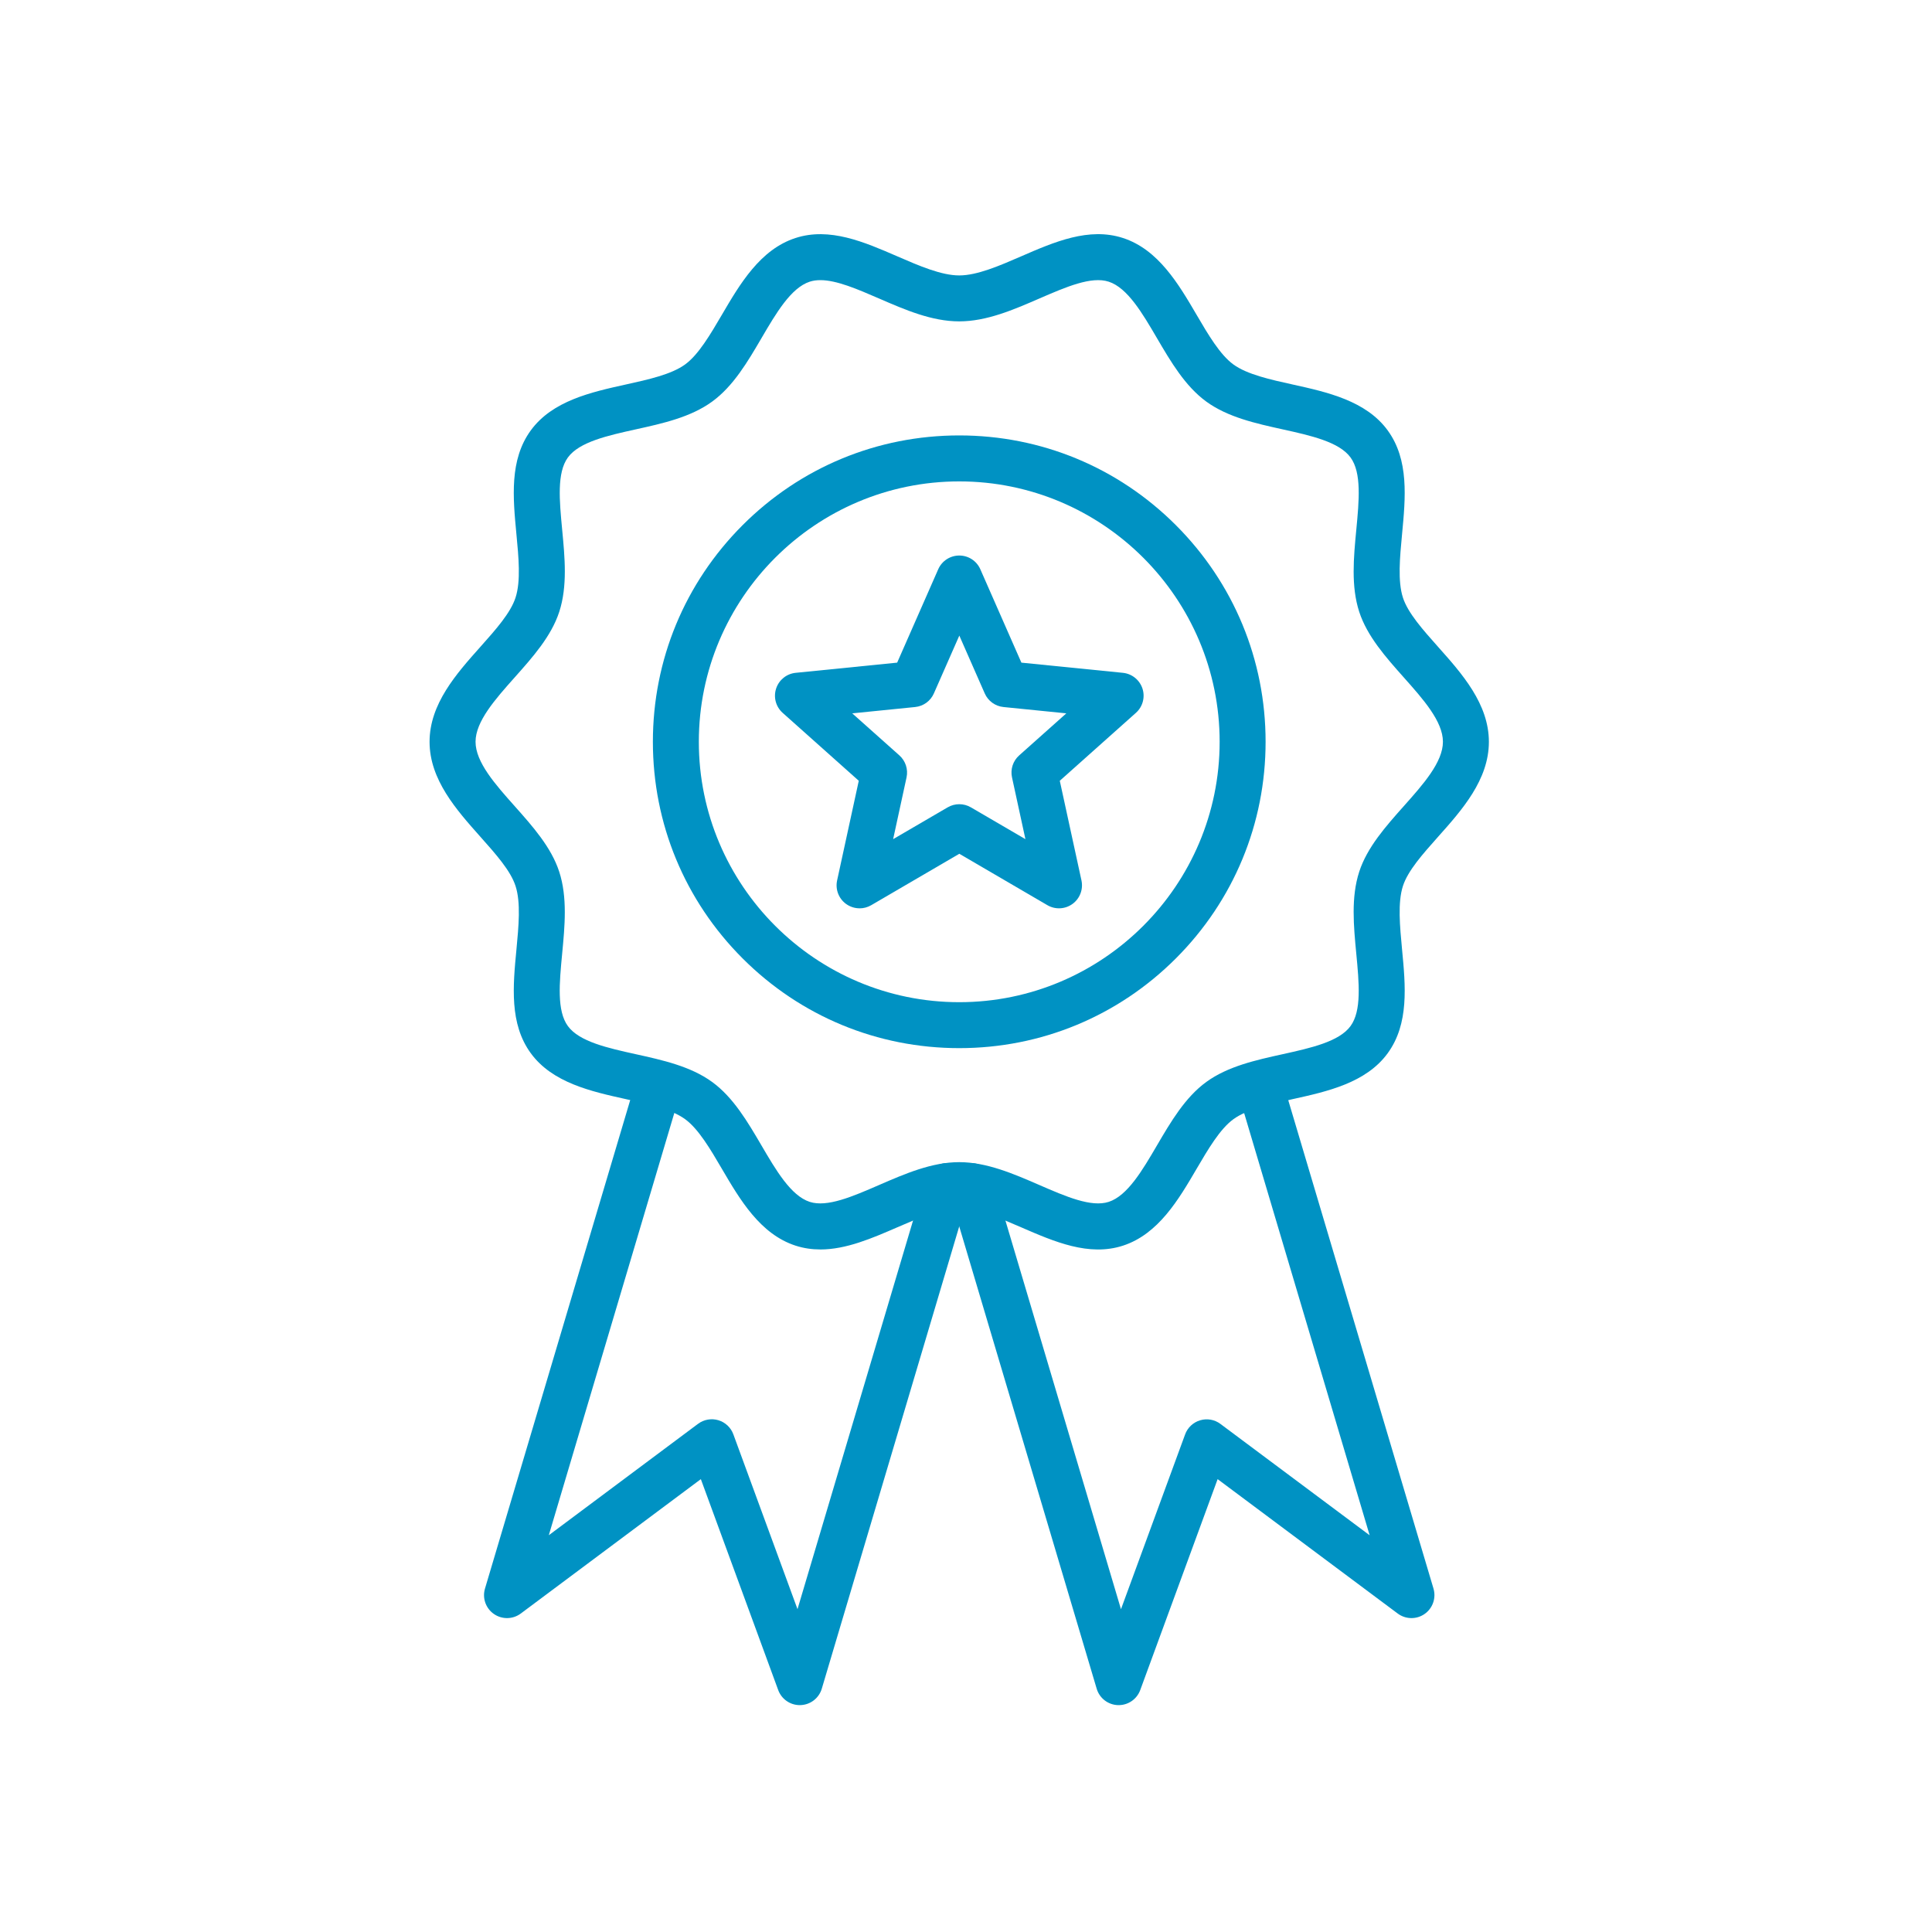 <?xml version="1.0" encoding="UTF-8"?> <svg xmlns="http://www.w3.org/2000/svg" id="Capa_2" data-name="Capa 2" viewBox="0 0 70 70"><defs><style> .cls-1 { opacity: 0; } .cls-1, .cls-2 { fill: #0092c3; } .cls-2 { fill-rule: evenodd; } </style></defs><g id="Capa_1-2" data-name="Capa 1"><g><rect class="cls-1" width="70" height="70"></rect><g><path class="cls-2" d="m34.755,37.976c-2.964,0-5.752-1.154-7.849-3.251-2.096-2.096-3.251-4.884-3.251-7.849s1.155-5.752,3.251-7.849c2.096-2.096,4.884-3.251,7.849-3.251s5.753,1.155,7.849,3.251c2.096,2.097,3.251,4.884,3.251,7.849s-1.155,5.752-3.251,7.849c-2.097,2.097-4.884,3.251-7.849,3.251h0Zm0-20.534c-5.202,0-9.435,4.232-9.435,9.434s4.232,9.435,9.435,9.435,9.435-4.233,9.435-9.435-4.232-9.434-9.435-9.434h0Z"></path><path class="cls-2" d="m28.978,61.78c-.349,0-.661-.217-.782-.546l-2.803-7.642-6.524,4.869c-.288.215-.681.221-.975.016-.295-.205-.425-.577-.322-.92l5.489-18.463c.131-.441.595-.692,1.035-.561.441.131.692.595.561,1.035l-4.773,16.056,5.407-4.036c.211-.157.483-.206.736-.131.252.075.454.265.544.512l2.324,6.334,4.628-15.566c.131-.441.595-.693,1.035-.562.441.131.692.595.561,1.035l-5.344,17.974c-.102.344-.413.584-.771.595-.009,0-.018,0-.027,0h0Z"></path><path class="cls-2" d="m40.533,61.78c-.009,0-.017,0-.026,0-.359-.011-.67-.25-.772-.595l-5.344-17.973c-.131-.441.12-.905.561-1.035.441-.131.904.119,1.035.561l4.628,15.567,2.324-6.334c.09-.247.292-.436.544-.511.252-.075.525-.027.735.131l5.407,4.035-4.773-16.057c-.131-.441.12-.904.561-1.035.441-.131.905.12,1.035.561l5.49,18.462c.102.344-.028.715-.322.92-.294.206-.687.199-.975-.016l-6.524-4.869-2.804,7.642c-.121.329-.433.546-.781.546h0Z"></path><g><path class="cls-2" d="m31.143,32.91c-.172,0-.344-.054-.489-.159-.267-.194-.394-.528-.324-.85l.785-3.612-2.758-2.461c-.246-.22-.34-.564-.237-.879.102-.315.38-.538.708-.571l3.678-.369,1.488-3.384c.133-.302.432-.497.763-.497s.629.195.762.497l1.488,3.384,3.678.369c.328.033.606.257.709.571.102.314.009.659-.238.879l-2.758,2.461.786,3.612c.069.323-.058.656-.325.85-.267.194-.624.212-.909.046l-3.192-1.863-3.192,1.863c-.131.076-.276.114-.42.114h0Zm-.265-7.064l1.708,1.523c.224.2.323.505.26.798l-.486,2.237,1.977-1.153c.26-.151.58-.151.839,0l1.977,1.153-.486-2.237c-.064-.293.035-.598.26-.798l1.708-1.523-2.277-.229c-.299-.03-.559-.219-.679-.493l-.921-2.095-.922,2.095c-.12.275-.38.463-.679.493l-2.277.229Z"></path><path class="cls-2" d="m29.722,45.27c-.3,0-.599-.041-.898-.138-1.284-.417-2.019-1.674-2.668-2.782-.416-.711-.847-1.446-1.334-1.801-.498-.363-1.338-.548-2.151-.727-1.245-.276-2.657-.588-3.441-1.664-.776-1.066-.645-2.435-.518-3.76.079-.835.162-1.699-.033-2.297-.18-.556-.714-1.154-1.278-1.788-.86-.967-1.837-2.061-1.837-3.436s.975-2.469,1.837-3.436c.564-.633,1.098-1.232,1.278-1.788.195-.598.112-1.462.032-2.297-.126-1.325-.257-2.695.519-3.76.784-1.077,2.195-1.389,3.441-1.664.813-.179,1.654-.365,2.151-.727.488-.355.917-1.09,1.334-1.801.649-1.108,1.384-2.365,2.668-2.781,1.233-.4,2.483.142,3.691.666.782.34,1.59.69,2.24.69s1.458-.35,2.24-.69c1.208-.525,2.458-1.067,3.691-.666,1.283.416,2.019,1.673,2.668,2.781.416.711.847,1.446,1.334,1.801.498.362,1.338.548,2.151.727,1.246.275,2.658.588,3.441,1.664.776,1.065.645,2.436.519,3.76-.079.836-.162,1.7.032,2.298.181.556.714,1.154,1.278,1.788.861.966,1.836,2.061,1.836,3.436s-.975,2.469-1.836,3.435c-.564.634-1.098,1.232-1.278,1.788-.194.598-.111,1.462-.032,2.298.127,1.325.257,2.694-.519,3.76-.783,1.077-2.195,1.389-3.441,1.664-.812.179-1.653.365-2.151.728-.488.355-.917,1.089-1.334,1.8-.648,1.108-1.384,2.365-2.668,2.782-1.233.4-2.483-.142-3.691-.667-.782-.339-1.59-.69-2.24-.69s-1.458.35-2.24.69c-.915.397-1.855.805-2.793.805h0Zm.001-35.12c-.137,0-.266.017-.385.056-.68.221-1.221,1.145-1.745,2.04-.502.858-1.022,1.746-1.791,2.305-.779.567-1.792.791-2.772,1.007-1.004.222-2.041.451-2.454,1.017-.404.556-.308,1.559-.207,2.622.096,1.005.195,2.043-.106,2.97-.289.889-.965,1.647-1.619,2.381-.695.781-1.414,1.588-1.414,2.328s.719,1.548,1.414,2.328c.654.734,1.33,1.494,1.618,2.381.301.927.202,1.966.106,2.97-.101,1.063-.197,2.066.207,2.621.413.567,1.45.796,2.454,1.018.98.216,1.993.44,2.772,1.007.769.559,1.288,1.447,1.791,2.305.523.894,1.064,1.818,1.745,2.04.633.205,1.547-.191,2.514-.611.938-.407,1.907-.828,2.903-.828s1.966.421,2.903.828c.967.42,1.88.816,2.514.611.681-.222,1.221-1.145,1.745-2.04.503-.859,1.022-1.746,1.791-2.305.779-.567,1.792-.791,2.773-1.007,1.003-.222,2.041-.451,2.453-1.018.405-.555.309-1.559.208-2.621-.096-1.004-.195-2.043.106-2.97.289-.888.965-1.647,1.618-2.381.695-.78,1.415-1.588,1.415-2.328s-.719-1.546-1.415-2.328c-.653-.734-1.329-1.493-1.618-2.381-.301-.927-.202-1.965-.106-2.97.101-1.062.197-2.066-.208-2.622-.412-.566-1.45-.795-2.453-1.017-.98-.216-1.993-.44-2.773-1.007-.768-.559-1.288-1.447-1.791-2.305-.523-.894-1.064-1.819-1.745-2.04-.633-.206-1.546.191-2.514.61-.937.407-1.907.828-2.903.828s-1.965-.42-2.903-.828c-.785-.34-1.535-.666-2.129-.666h0Z"></path></g></g></g></g></svg> 